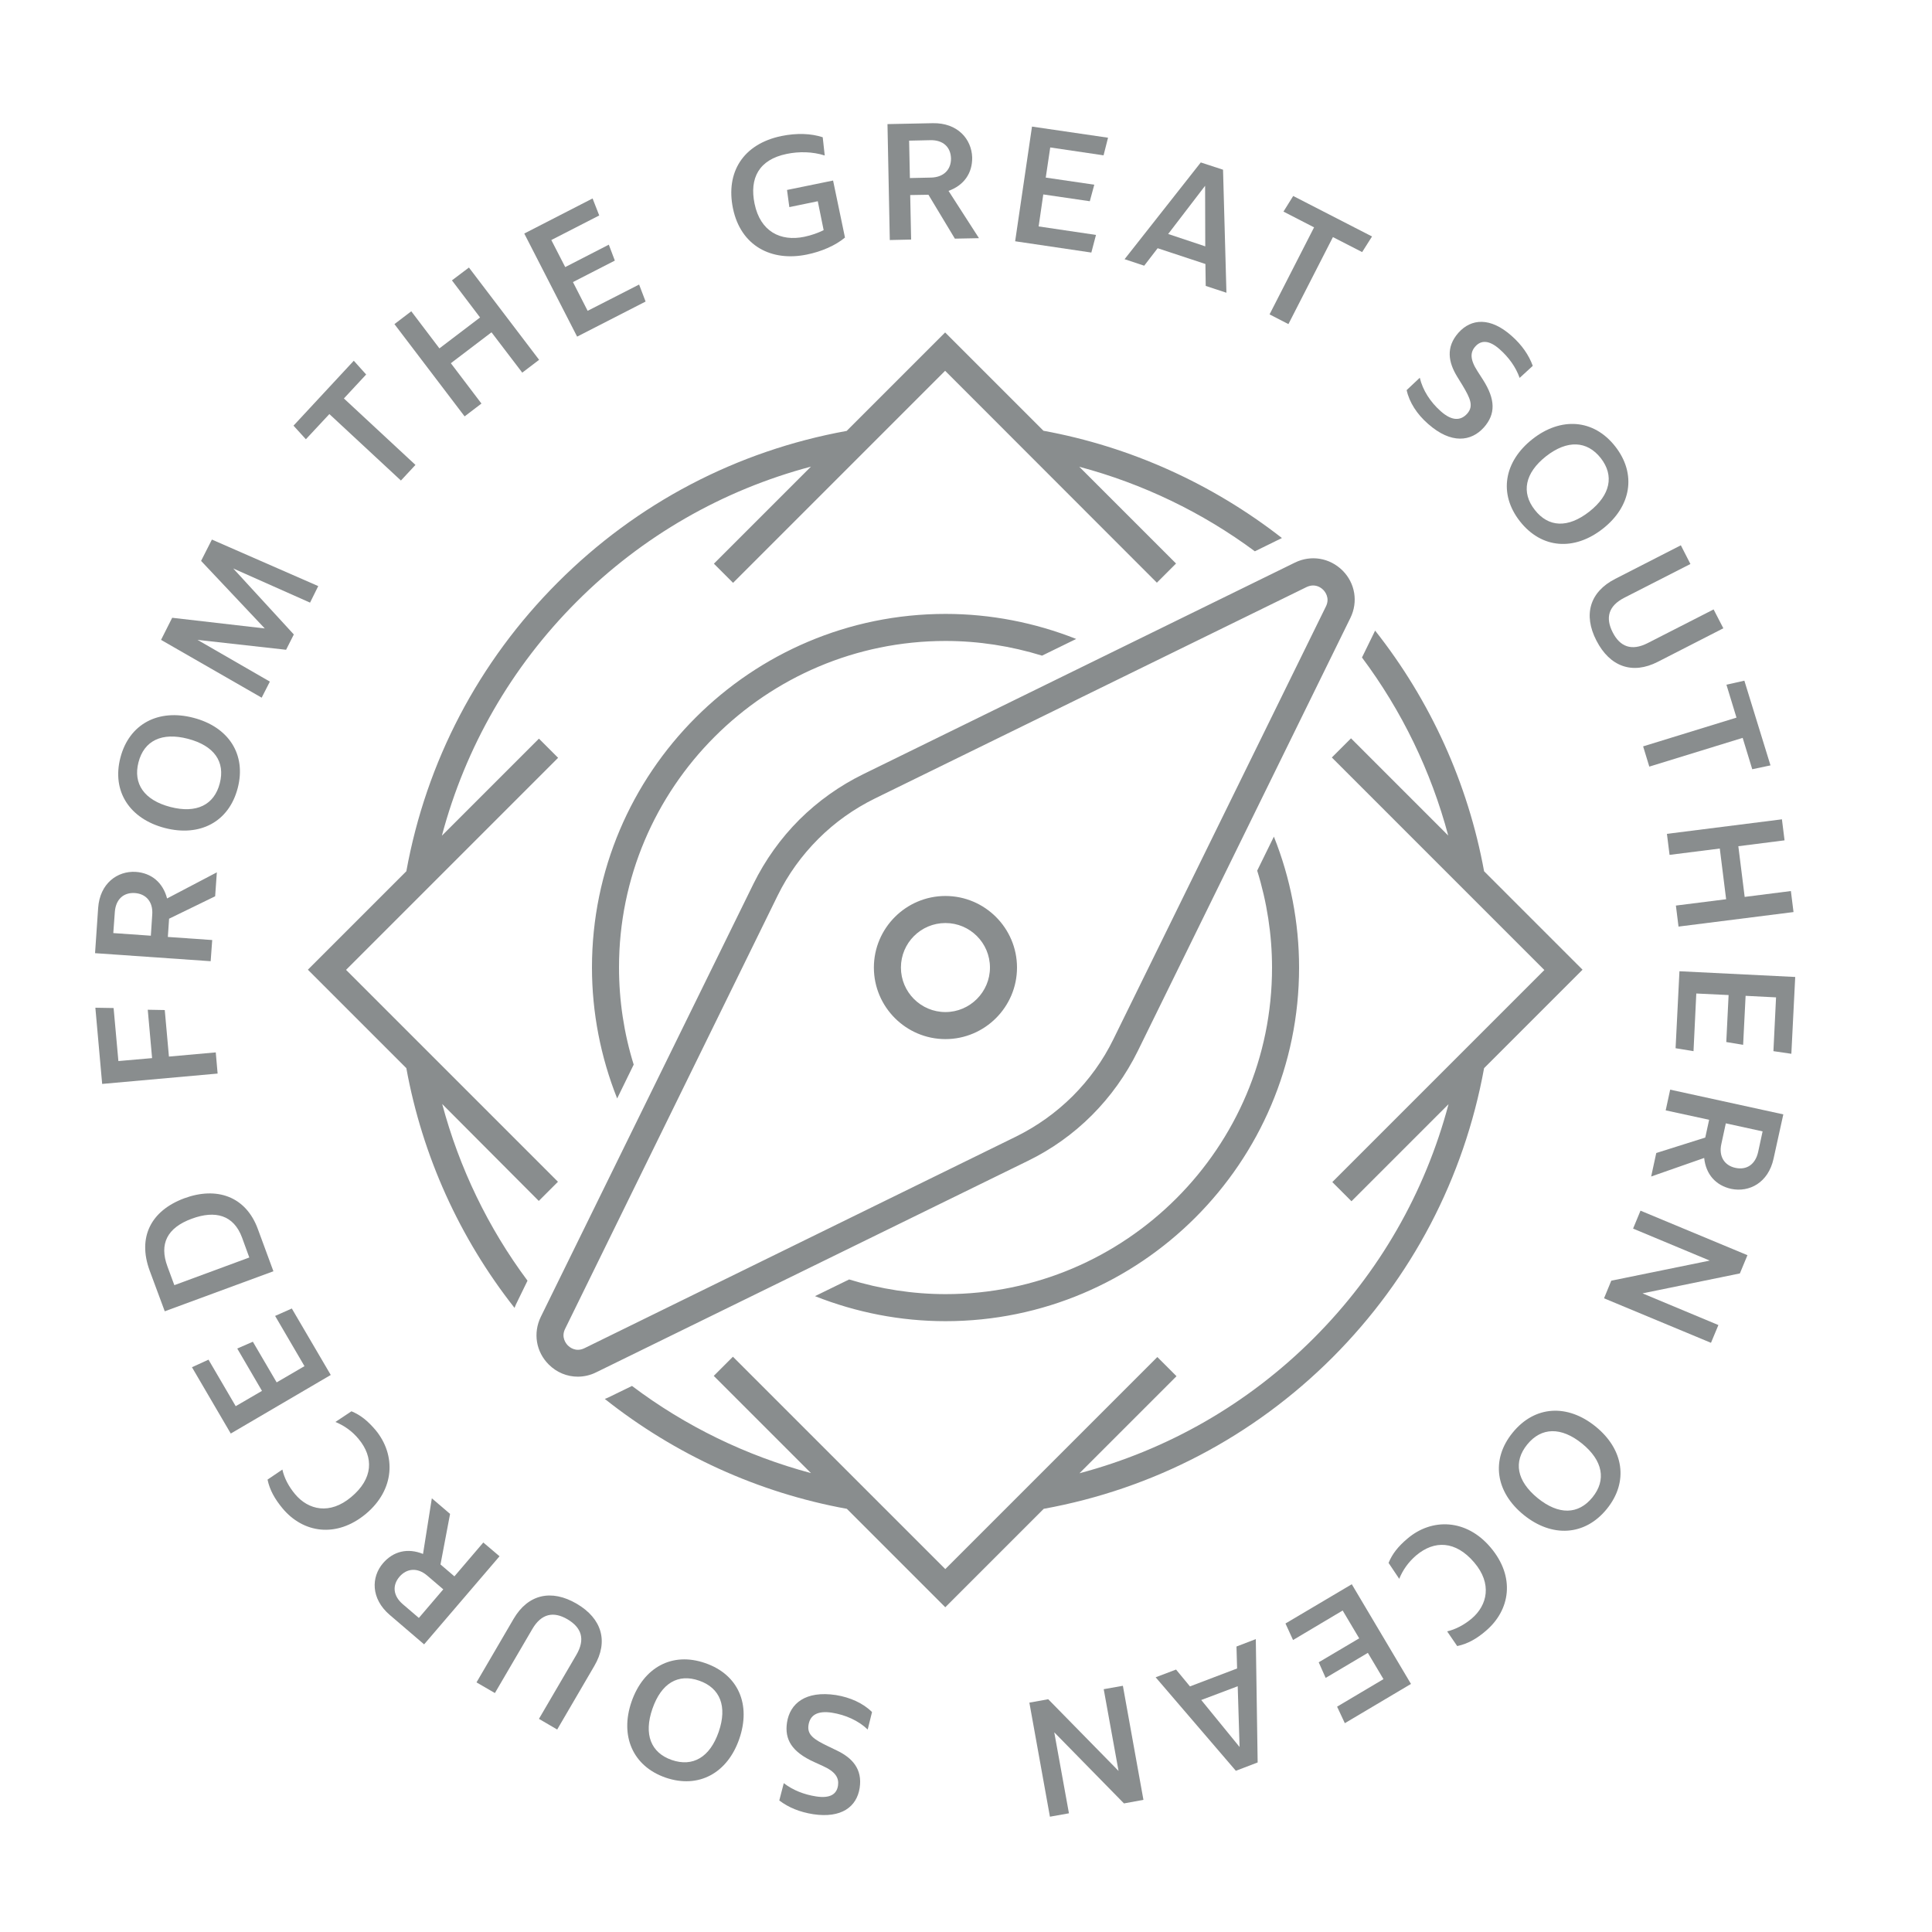 <?xml version="1.0" encoding="utf-8"?>
<!-- Generator: Adobe Illustrator 24.3.0, SVG Export Plug-In . SVG Version: 6.00 Build 0)  -->
<svg version="1.1" id="Layer_1" xmlns="http://www.w3.org/2000/svg" xmlns:xlink="http://www.w3.org/1999/xlink" x="0px" y="0px"
	 viewBox="0 0 125 125" style="enable-background:new 0 0 125 125;" xml:space="preserve">
<style type="text/css">
	.st0{fill:#898D8E;}
</style>
<g>
	<path class="st0" d="M56.42,110.77l-0.28,1.13c-0.6-0.58-1.44-0.95-2.32-1.09c-0.94-0.14-1.41,0.16-1.51,0.8
		c-0.1,0.63,0.35,0.93,1.24,1.36l0.6,0.29c0.98,0.47,1.66,1.19,1.47,2.42c-0.19,1.23-1.19,1.97-3,1.7c-0.89-0.14-1.61-0.44-2.2-0.89
		l0.29-1.12c0.6,0.46,1.32,0.74,2.1,0.86c0.92,0.14,1.33-0.16,1.41-0.71c0.07-0.49-0.16-0.89-0.98-1.26l-0.57-0.26
		c-1.43-0.65-1.92-1.45-1.75-2.56c0.19-1.22,1.19-2.07,3.17-1.77C55,109.82,55.84,110.19,56.42,110.77z"/>
	<path class="st0" d="M47.83,112.51c-0.76,2.2-2.62,3.24-4.77,2.5c-2.13-0.74-2.96-2.71-2.2-4.91c0.77-2.22,2.63-3.24,4.76-2.5
		C47.78,108.34,48.6,110.29,47.83,112.51z M42.21,110.56c-0.57,1.65-0.1,2.84,1.25,3.31c1.36,0.47,2.47-0.17,3.04-1.82
		c0.57-1.65,0.09-2.84-1.26-3.31C43.88,108.26,42.79,108.89,42.21,110.56z"/>
	<path class="st0" d="M38.45,107.79l-2.4,4.11l-1.18-0.69l2.42-4.14c0.59-1.01,0.34-1.76-0.57-2.3c-0.9-0.53-1.69-0.38-2.28,0.63
		l-2.42,4.14l-1.19-0.69l2.4-4.11c0.93-1.59,2.44-1.94,4.08-0.98C38.95,104.72,39.38,106.21,38.45,107.79z"/>
	<path class="st0" d="M28.5,101.22l0.9,0.77l1.87-2.19l1.05,0.89l-4.88,5.7l-2.23-1.91c-1.22-1.05-1.2-2.44-0.43-3.34
		c0.67-0.78,1.6-1,2.59-0.6l0.57-3.6l1.18,1.01L28.5,101.22z M28.68,102.83l-1.04-0.89c-0.63-0.54-1.32-0.47-1.79,0.07
		c-0.49,0.57-0.41,1.25,0.21,1.78l1.04,0.89L28.68,102.83z"/>
	<path class="st0" d="M23.68,97.94c-1.92,1.6-4.08,1.24-5.4-0.35c-0.49-0.59-0.83-1.18-0.97-1.86l0.96-0.65
		c0.12,0.55,0.41,1.1,0.82,1.59c0.86,1.03,2.25,1.35,3.63,0.19c1.43-1.19,1.47-2.57,0.48-3.76c-0.42-0.51-0.94-0.87-1.5-1.1
		l1.04-0.69c0.58,0.24,1.05,0.61,1.58,1.24C25.62,94.15,25.55,96.37,23.68,97.94z"/>
	<path class="st0" d="M17.8,85.14l1.08-0.48l2.52,4.3l-6.47,3.79l-2.51-4.29l1.07-0.49l1.76,3.01l1.7-0.99l-1.6-2.74l1.01-0.44
		l1.54,2.63l1.8-1.05L17.8,85.14z"/>
	<path class="st0" d="M11.92,77.53c2.09-0.77,3.98-0.14,4.76,1.98l1.01,2.74l-7.03,2.59L9.68,82.2
		C8.89,80.04,9.77,78.33,11.92,77.53z M12.41,78.85c-1.61,0.59-2.11,1.64-1.58,3.08l0.45,1.22l4.85-1.79l-0.47-1.29
		C15.12,78.61,13.93,78.29,12.41,78.85z"/>
	<path class="st0" d="M7.66,68.65l2.18-0.19l-0.28-3.13l1.1,0.02l0.27,3.01l3.03-0.27l0.12,1.37l-7.47,0.67l-0.44-4.93l1.18,0.02
		L7.66,68.65z"/>
	<path class="st0" d="M10.94,59.44l-0.08,1.18l2.87,0.2l-0.1,1.37l-7.48-0.52l0.2-2.92c0.11-1.6,1.25-2.41,2.43-2.34
		c1.02,0.07,1.76,0.69,2.03,1.72l3.22-1.69l-0.11,1.55L10.94,59.44z M9.76,60.54l0.09-1.37c0.06-0.83-0.41-1.34-1.12-1.39
		C7.98,57.73,7.49,58.2,7.43,59l-0.1,1.37L9.76,60.54z"/>
	<path class="st0" d="M10.66,53.57c-2.26-0.59-3.44-2.36-2.87-4.55c0.57-2.19,2.46-3.17,4.72-2.58c2.28,0.59,3.44,2.37,2.87,4.55
		C14.81,53.18,12.93,54.16,10.66,53.57z M12.16,47.8c-1.69-0.44-2.84,0.12-3.2,1.52c-0.36,1.39,0.37,2.45,2.06,2.89
		s2.84-0.13,3.2-1.53C14.58,49.29,13.87,48.25,12.16,47.8z"/>
	<path class="st0" d="M20.06,38.99l-4.97-2.21l3.92,4.27l-0.5,0.99l-5.73-0.64l4.68,2.7l-0.53,1.04l-6.51-3.74l0.72-1.43l5.99,0.69
		l-4.12-4.37l0.7-1.38l6.88,3.01L20.06,38.99z"/>
	<path class="st0" d="M23.69,24.23l-1.44,1.55l4.63,4.3l-0.94,1.01l-4.63-4.3l-1.52,1.63l-0.8-0.88l3.9-4.2L23.69,24.23z"/>
	<path class="st0" d="M30.34,17.31l4.54,5.97l-1.09,0.83L31.8,21.5l-2.63,2l1.98,2.61l-1.09,0.83l-4.54-5.97l1.09-0.83l1.82,2.4
		l2.63-2l-1.82-2.4L30.34,17.31z"/>
	<path class="st0" d="M41.35,18.41l0.42,1.1l-4.43,2.27l-3.42-6.67l4.42-2.27l0.43,1.1l-3.1,1.59l0.9,1.75l2.82-1.45l0.39,1.03
		l-2.71,1.39l0.95,1.86L41.35,18.41z"/>
	<path class="st0" d="M54.67,15.37c-0.61,0.51-1.52,0.91-2.47,1.1c-2.28,0.47-4.28-0.55-4.78-3c-0.47-2.31,0.64-4.15,3.14-4.67
		c0.99-0.2,1.91-0.17,2.67,0.08l0.13,1.18c-0.78-0.25-1.66-0.27-2.47-0.1c-1.79,0.37-2.41,1.57-2.07,3.22
		c0.37,1.8,1.68,2.46,3.22,2.14c0.47-0.1,0.89-0.25,1.25-0.43l-0.38-1.87l-1.84,0.38l-0.15-1.11l2.98-0.61L54.67,15.37z"/>
	<path class="st0" d="M60.07,12.6l-1.18,0.02l0.06,2.88l-1.38,0.03l-0.15-7.5l2.93-0.06c1.61-0.03,2.51,1.03,2.55,2.21
		c0.02,1.02-0.53,1.81-1.53,2.17l1.97,3.06l-1.56,0.03L60.07,12.6z M58.87,11.52l1.37-0.03c0.83-0.02,1.3-0.53,1.29-1.24
		C61.51,9.5,61,9.05,60.19,9.07L58.82,9.1L58.87,11.52z"/>
	<path class="st0" d="M70.91,15.2l-0.3,1.14l-4.93-0.73l1.09-7.42l4.92,0.72l-0.29,1.14l-3.45-0.51l-0.29,1.95l3.14,0.46l-0.29,1.07
		l-3.01-0.44l-0.3,2.07L70.91,15.2z"/>
	<path class="st0" d="M77.99,17.08l-3.09-1.02l-0.87,1.13l-1.27-0.42l4.93-6.26l1.44,0.47l0.22,7.96l-1.34-0.44L77.99,17.08z
		 M77.98,15.94l-0.01-3.92l-2.39,3.12L77.98,15.94z"/>
	<path class="st0" d="M88.13,16.31l-1.89-0.97l-2.88,5.63l-1.22-0.63l2.88-5.63l-1.98-1.02l0.63-1.01l5.1,2.62L88.13,16.31z"/>
	<path class="st0" d="M91.01,25.24l0.85-0.8c0.19,0.81,0.69,1.58,1.36,2.17c0.71,0.63,1.28,0.63,1.71,0.15
		c0.42-0.48,0.21-0.97-0.3-1.82l-0.35-0.57c-0.57-0.93-0.75-1.9,0.08-2.84c0.83-0.93,2.07-1.02,3.44,0.2
		c0.67,0.59,1.12,1.25,1.37,1.94l-0.85,0.78c-0.25-0.71-0.71-1.34-1.3-1.86c-0.69-0.61-1.21-0.58-1.57-0.17
		c-0.33,0.37-0.35,0.83,0.14,1.59l0.34,0.53c0.85,1.32,0.83,2.26,0.08,3.11c-0.82,0.92-2.12,1.1-3.62-0.23
		C91.68,26.8,91.18,26.03,91.01,25.24z"/>
	<path class="st0" d="M99.15,28.41c1.83-1.44,3.96-1.31,5.36,0.48c1.39,1.78,1.03,3.88-0.81,5.32c-1.85,1.45-3.96,1.3-5.36-0.48
		C96.94,31.95,97.31,29.86,99.15,28.41z M102.83,33.1c1.37-1.08,1.62-2.33,0.74-3.46c-0.89-1.13-2.17-1.19-3.54-0.12
		c-1.37,1.08-1.62,2.34-0.73,3.47C100.18,34.12,101.44,34.19,102.83,33.1z"/>
	<path class="st0" d="M104.51,37.45l4.24-2.17l0.62,1.21l-4.27,2.18c-1.04,0.53-1.24,1.3-0.76,2.24c0.47,0.93,1.22,1.23,2.26,0.7
		l4.27-2.18l0.63,1.22l-4.24,2.17c-1.64,0.84-3.1,0.32-3.97-1.37C102.42,39.77,102.86,38.29,104.51,37.45z"/>
	<path class="st0" d="M113.37,49.77l-0.62-2.03l-6.04,1.86l-0.4-1.31l6.04-1.86l-0.65-2.13l1.16-0.26l1.69,5.48L113.37,49.77z"/>
	<path class="st0" d="M116.04,59.01l-7.44,0.94l-0.17-1.36l3.25-0.41l-0.41-3.28l-3.25,0.41l-0.17-1.36l7.44-0.94l0.17,1.36
		l-2.99,0.38l0.41,3.28l2.99-0.38L116.04,59.01z"/>
	<path class="st0" d="M109.57,68.01l-1.16-0.19l0.25-4.98l7.49,0.37l-0.25,4.97l-1.16-0.17l0.17-3.48l-1.97-0.1l-0.16,3.17
		l-1.09-0.18l0.15-3.04l-2.09-0.1L109.57,68.01z"/>
	<path class="st0" d="M110.33,73.6l0.25-1.15l-2.81-0.61l0.29-1.34l7.32,1.6l-0.63,2.86c-0.34,1.57-1.58,2.2-2.74,1.96
		c-1-0.22-1.64-0.94-1.75-2l-3.43,1.2l0.33-1.52L110.33,73.6z M111.66,72.68l-0.29,1.34c-0.18,0.81,0.21,1.39,0.91,1.54
		c0.74,0.16,1.29-0.23,1.47-1.02l0.29-1.34L111.66,72.68z"/>
	<path class="st0" d="M110.7,86.88L103.78,84l0.47-1.14l6.37-1.3l-4.96-2.07l0.48-1.16l6.92,2.88l-0.49,1.18l-6.3,1.29l4.91,2.05
		L110.7,86.88z"/>
	<path class="st0" d="M103.24,92.3c1.81,1.47,2.15,3.57,0.72,5.33c-1.42,1.75-3.55,1.86-5.37,0.39c-1.83-1.48-2.15-3.58-0.72-5.33
		C99.3,90.93,101.42,90.82,103.24,92.3z M99.49,96.93c1.36,1.1,2.63,1.07,3.54-0.05c0.91-1.12,0.68-2.38-0.67-3.48
		c-1.36-1.1-2.64-1.06-3.55,0.06C97.91,94.57,98.12,95.81,99.49,96.93z"/>
	<path class="st0" d="M96.44,100.12c1.62,1.91,1.27,4.06-0.31,5.4c-0.58,0.5-1.17,0.84-1.85,0.98l-0.65-0.95
		c0.55-0.13,1.1-0.42,1.59-0.83c1.02-0.87,1.33-2.26,0.16-3.63c-1.2-1.41-2.58-1.45-3.76-0.45c-0.5,0.43-0.86,0.94-1.09,1.51
		l-0.69-1.03c0.24-0.58,0.6-1.05,1.23-1.58C92.64,98.21,94.87,98.26,96.44,100.12z"/>
	<path class="st0" d="M83.66,106.11l-0.49-1.07l4.29-2.54l3.83,6.45l-4.28,2.54l-0.5-1.07l3-1.78l-1.01-1.7l-2.73,1.62l-0.45-1.01
		l2.62-1.55l-1.07-1.8L83.66,106.11z"/>
	<path class="st0" d="M76.99,109.11l3.05-1.16L80,106.53l1.25-0.48l0.12,7.98l-1.41,0.54l-5.19-6.05l1.32-0.5L76.99,109.11z
		 M77.72,109.99l2.48,3.04l-0.12-3.93L77.72,109.99z"/>
	<path class="st0" d="M67.93,117.54l-1.33-7.38l1.22-0.22l4.55,4.64l-0.96-5.29l1.24-0.22l1.33,7.38l-1.26,0.23l-4.51-4.6l0.95,5.24
		L67.93,117.54z"/>
</g>
<path class="st0" d="M86.22,87.82c-5.13,5.13-11.59,8.51-18.69,9.8l-6.37,6.37l-6.37-6.37c-5.73-1.04-11.11-3.5-15.66-7.11
	c0.08-0.03,0.16-0.06,0.24-0.1l1.52-0.74c3.46,2.61,7.4,4.52,11.58,5.64l-6.29-6.29l1.24-1.24l13.74,13.74l13.72-13.72l1.24,1.24
	l-6.28,6.28c5.72-1.52,10.91-4.49,15.15-8.73c4.24-4.24,7.21-9.43,8.73-15.15l-6.28,6.28l-1.24-1.24l13.72-13.72L86.17,49.01
	l1.24-1.24l6.29,6.29c-1.11-4.16-3-8.07-5.58-11.52l0.85-1.74c3.58,4.53,6.01,9.88,7.05,15.57l6.37,6.37l-6.37,6.37
	C94.72,76.23,91.34,82.69,86.22,87.82z M65.8,62.6c0,2.55-2.08,4.63-4.63,4.63s-4.63-2.08-4.63-4.63c0-2.55,2.08-4.63,4.63-4.63
	S65.8,60.05,65.8,62.6z M64.05,62.6c0-1.59-1.29-2.88-2.88-2.88s-2.88,1.29-2.88,2.88c0,1.59,1.29,2.88,2.88,2.88
	S64.05,64.18,64.05,62.6z M66.5,75.11L38.57,88.79c-0.38,0.19-0.79,0.28-1.19,0.28c-0.69,0-1.36-0.27-1.88-0.79
	c-0.82-0.82-1.02-2.03-0.51-3.08l13.76-28.02c0.76-1.54,1.76-2.94,2.97-4.15c1.21-1.2,2.6-2.19,4.13-2.94L83.78,36.4
	c1.04-0.51,2.25-0.31,3.08,0.51c0.82,0.82,1.02,2.03,0.51,3.07L73.61,68.01c-0.76,1.54-1.76,2.94-2.97,4.15
	C69.43,73.37,68.04,74.36,66.5,75.11z M65.73,73.54c1.36-0.67,2.59-1.55,3.66-2.61c1.08-1.08,1.97-2.31,2.64-3.68l13.76-28.02
	c0.27-0.55-0.07-0.96-0.18-1.07c-0.08-0.08-0.31-0.28-0.65-0.28c-0.13,0-0.27,0.03-0.42,0.1L56.61,51.66
	c-1.36,0.67-2.59,1.54-3.66,2.61c-1.08,1.08-1.97,2.31-2.64,3.68L36.56,85.98c-0.27,0.55,0.07,0.96,0.18,1.07s0.51,0.45,1.07,0.18
	L65.73,73.54z M34.86,77.7l1.24-1.24L22.39,62.75l13.72-13.72l-1.24-1.24l-6.28,6.28c1.52-5.72,4.49-10.91,8.73-15.15
	c4.24-4.24,9.43-7.21,15.15-8.73l-6.28,6.28l1.24,1.24l13.72-13.72L74.85,37.7l1.24-1.24l-6.26-6.26c4.09,1.09,7.95,2.94,11.36,5.47
	l1.75-0.86c-4.5-3.51-9.8-5.91-15.43-6.94l-6.36-6.36l-6.37,6.37c-7.11,1.29-13.57,4.67-18.69,9.8c-5.13,5.13-8.51,11.59-9.8,18.69
	l-6.37,6.37l6.37,6.37c1.03,5.66,3.44,10.99,7,15.51c0.03-0.07,0.06-0.15,0.09-0.22l0.75-1.54c-2.55-3.42-4.42-7.31-5.52-11.43
	L34.86,77.7z M61.18,83.73c-2.12,0-4.23-0.33-6.24-0.95l-2.21,1.08c2.67,1.06,5.54,1.62,8.44,1.62c12.62,0,22.88-10.26,22.88-22.88
	c0-2.91-0.56-5.79-1.63-8.47l-1.08,2.2c0.63,2.02,0.96,4.14,0.96,6.27C82.31,74.25,72.83,83.73,61.18,83.73z M61.18,41.47
	c2.12,0,4.23,0.33,6.24,0.95l2.21-1.08c-2.68-1.06-5.55-1.62-8.45-1.62c-12.62,0-22.88,10.26-22.88,22.88c0,2.9,0.56,5.78,1.63,8.47
	L41,68.88c-0.63-2.02-0.95-4.15-0.95-6.28C40.04,50.95,49.52,41.47,61.18,41.47z"/>
</svg>
